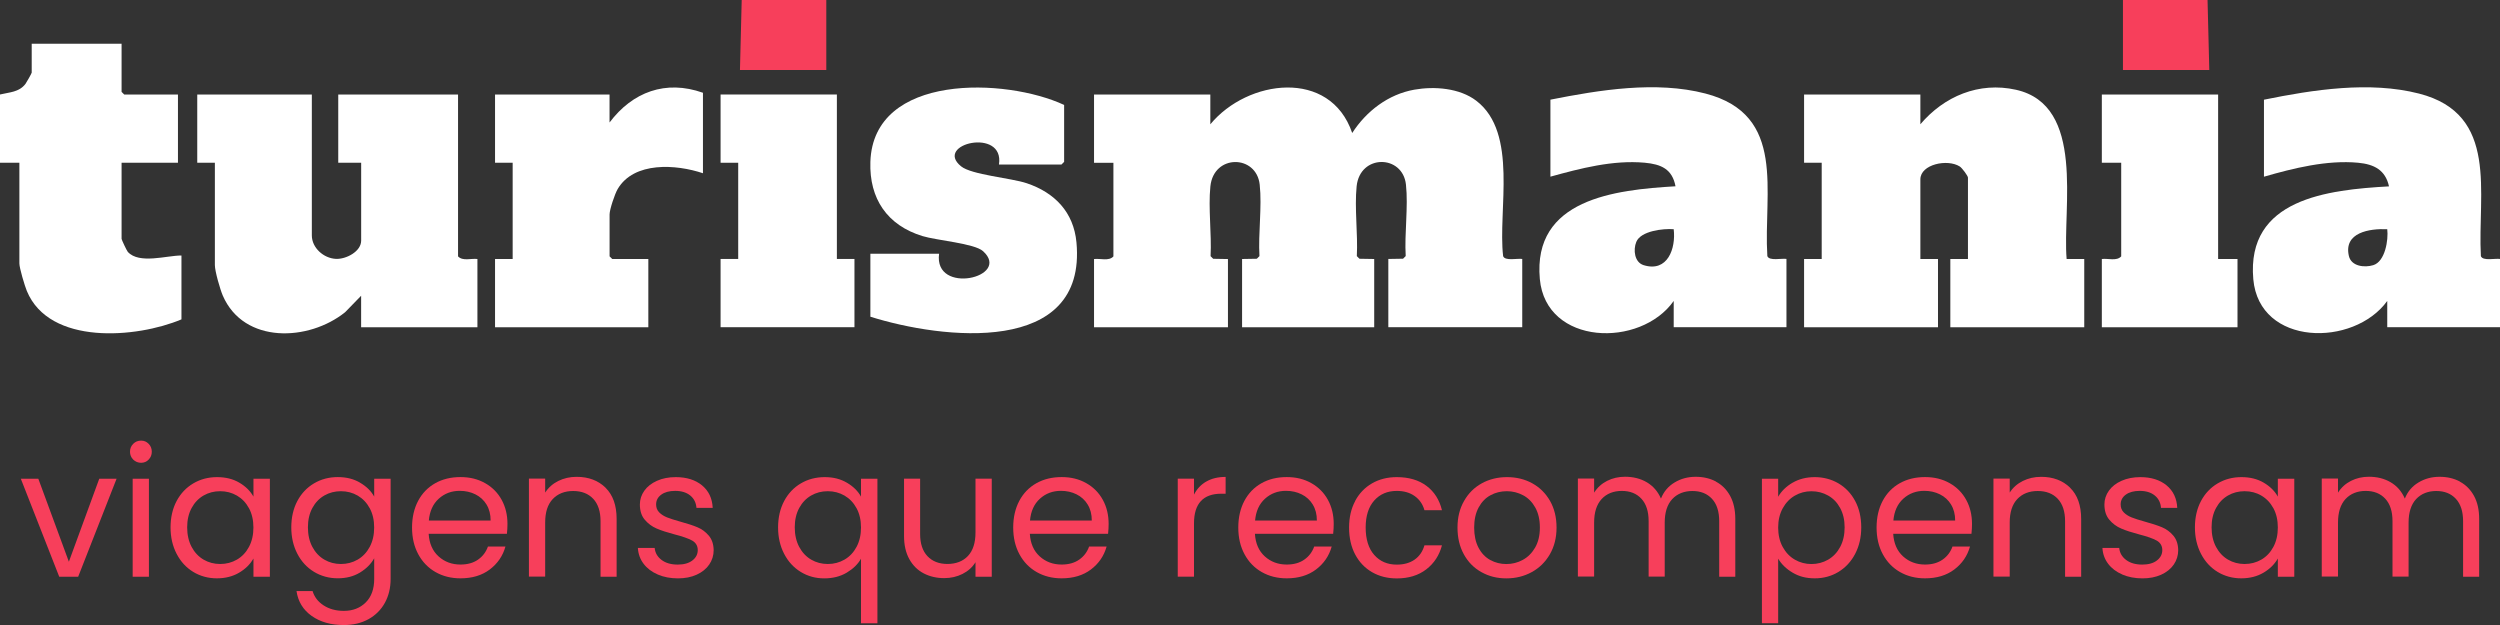 <?xml version="1.0" encoding="UTF-8"?>
<svg id="Layer_1_xA0_Image" xmlns="http://www.w3.org/2000/svg" version="1.1" viewBox="0 0 600 150">
  <rect x="0" y="0" width="600" height="150" fill="#333333" stroke="none"/>
  <!-- Generator: Adobe Illustrator 29.3.0, SVG Export Plug-In . SVG Version: 2.1.0 Build 67)  -->
  <defs>
    <style>
      .st0 {
        fill: #fff;
      }

      .st1 {
        fill: #f73f5b;
      }
    </style>
  </defs>
  <path class="st0" d="M600,62.15v16.38h-27.06v-6.3c-8.07,11.15-30.73,10.91-32.15-5.23-1.69-19.3,17.84-21.44,32.57-22.27-.86-3.93-3.57-5.31-7.4-5.67-7.46-.7-15.51,1.3-22.61,3.35v-18.48c11.8-2.4,25.34-4.51,37.21-1.47,19.32,4.94,14.02,23.9,14.85,39,.41,1.25,3.49.5,4.59.69ZM572.94,55.01c-4.24-.19-10.51.77-9.21,6.42.58,2.51,3.76,2.85,5.85,2.21,2.86-.87,3.67-6.08,3.36-8.63Z"/>
  <polygon class="st1" points="198.31 0 198.31 16.8 177.59 16.8 178.01 0 198.31 0"/>
  <polygon class="st1" points="529.81 0 530.23 16.8 509.51 16.8 509.51 0 529.81 0"/>
  <path class="st0" d="M290.49,29.82c8.89-10.78,28.75-13.43,34.04,2.1,3.38-5.24,8.65-9.29,14.91-10.4,4.82-.85,10.87-.4,14.87,2.66,10.11,7.73,5.16,26.26,6.44,37.28.41,1.25,3.49.5,4.59.69v16.38h-32.14v-16.38l3.54-.06.63-.63c-.32-5.46.64-11.81.06-17.16-.78-7.23-11.05-7.37-11.84.43-.53,5.27.33,11.38.05,16.74l.63.63,3.54.06v16.38h-31.71v-16.38l3.54-.06.63-.63c-.32-5.46.64-11.81.06-17.16-.78-7.23-11.05-7.37-11.84.43-.53,5.27.33,11.38.05,16.74l.63.63,3.54.06v16.38h-32.14v-16.38c1.51-.19,3.54.57,4.65-.63v-22.47h-4.65v-16.38h27.91v7.14Z"/>
  <path class="st0" d="M460.89,29.82c5.68-6.7,14.05-10.26,22.93-8.28,16.78,3.74,11.14,28.3,12.17,40.62h4.23s0,16.38,0,16.38h-32.14v-16.38h4.23v-19.53c0-.42-1.4-2.31-1.96-2.67-2.94-1.89-9.46-.54-9.46,3.09v19.11h4.23v16.38h-32.14v-16.38h4.23v-23.1h-4.23v-16.38h27.91v7.14Z"/>
  <path class="st0" d="M74.84,22.68v33.81c0,3,2.84,5.5,5.77,5.64,2.44.12,6.07-1.77,6.07-4.38v-18.69h-5.5v-16.38h28.75v38.85c1.12,1.2,3.14.44,4.65.63v16.38h-27.91v-7.56l-3.84,3.95c-8.71,7.01-24.28,7.69-29.35-3.96-.65-1.5-1.91-5.87-1.91-7.34v-24.57h-4.23v-16.38h27.48Z"/>
  <path class="st0" d="M428.75,62.15v16.38h-27.06v-6.3c-7.99,11.34-30.67,10.74-32.13-5.26-1.75-19.19,18-21.41,32.56-22.26-.78-4.16-3.47-5.3-7.41-5.66-7.63-.68-15.36,1.35-22.61,3.35v-18.48c11.81-2.34,25.37-4.55,37.21-1.47,19.6,5.1,13.89,23.61,14.85,39,.41,1.25,3.49.5,4.59.69ZM401.69,55.01c-2.53-.2-7.91.41-8.98,3.05-.77,1.89-.46,4.89,1.77,5.58,5.75,1.78,7.76-4.01,7.21-8.63Z"/>
  <path class="st0" d="M255.39,25.2v13.65l-.63.63h-15.01c1.4-8.97-15.72-4.97-9.1.43,2.52,2.06,11.97,2.79,15.78,4.07,6.72,2.26,11.25,6.96,11.92,14.19,2.56,27.41-32.32,23.24-49.46,17.84v-15.12h16.49c-1.34,10.04,17.48,5.67,10.55-.61-2.06-1.87-11.18-2.58-14.54-3.62-8.44-2.59-12.79-8.96-12.5-17.81.7-21.39,32.57-20.17,46.51-13.66Z"/>
  <path class="st0" d="M29.18,10.5v11.55l.63.63h12.9v16.38h-13.53v18.27c0,.2,1.24,2.84,1.5,3.13,2.75,3,9.34.84,12.87.86v15.33c-10.77,4.53-31.69,6.29-37.11-6.82-.51-1.24-1.79-5.49-1.79-6.62v-24.15H0v-16.38c2.29-.56,4.56-.53,6.11-2.54.23-.3,1.5-2.55,1.5-2.71v-6.93h21.56Z"/>
  <path class="st0" d="M168.71,22.26v19.32c-6.39-2.16-16.57-2.88-20.48,3.81-.67,1.15-1.93,4.88-1.93,6.06v10.08l.63.63h8.67v16.38h-36.79v-16.38h4.23v-23.1h-4.23v-16.38h27.48v6.72c5.5-7.32,13.47-10.32,22.41-7.14Z"/>
  <polygon class="st0" points="200.85 22.68 200.85 62.15 205.07 62.15 205.07 78.53 172.94 78.53 172.94 62.15 177.17 62.15 177.17 39.06 172.94 39.06 172.94 22.68 200.85 22.68"/>
  <path class="st0" d="M532.35,22.68v39.48h4.65v16.38h-32.56v-16.38c1.51-.19,3.54.57,4.65-.63v-22.47h-4.65v-16.38h27.91Z"/>
  <g>
    <path class="st1" d="M16.53,134.81l7.29-19.91h4.16l-9.22,23.52h-4.54l-9.22-23.52h4.2l7.33,19.91Z"/>
    <path class="st1" d="M31.97,110.3c-.51-.52-.77-1.14-.77-1.89s.26-1.37.77-1.89c.51-.52,1.14-.77,1.89-.77s1.32.26,1.82.77c.5.51.75,1.14.75,1.89s-.25,1.37-.75,1.89c-.5.52-1.11.77-1.82.77s-1.37-.26-1.89-.77ZM35.74,114.89v23.52h-3.9v-23.52h3.9Z"/>
    <path class="st1" d="M42.39,120.24c.97-1.82,2.31-3.23,4.01-4.23,1.7-1,3.59-1.5,5.68-1.5s3.84.44,5.36,1.33c1.51.89,2.64,2,3.39,3.35v-4.29h3.94v23.52h-3.94v-4.38c-.77,1.37-1.92,2.51-3.45,3.41-1.53.9-3.31,1.35-5.34,1.35s-3.97-.51-5.66-1.54c-1.69-1.03-3.02-2.47-3.99-4.34-.97-1.86-1.46-3.98-1.46-6.35s.49-4.51,1.46-6.33ZM59.75,121.97c-.71-1.32-1.68-2.32-2.89-3.03-1.22-.7-2.55-1.05-4.01-1.05s-2.79.34-3.99,1.03-2.16,1.69-2.87,3c-.71,1.32-1.07,2.86-1.07,4.64s.36,3.37,1.07,4.7c.71,1.33,1.67,2.35,2.87,3.05,1.2.7,2.53,1.05,3.99,1.05s2.79-.35,4.01-1.05c1.21-.7,2.18-1.72,2.89-3.05.71-1.33,1.07-2.88,1.07-4.66s-.36-3.32-1.07-4.64Z"/>
    <path class="st1" d="M86.4,115.84c1.53.89,2.67,2,3.41,3.35v-4.29h3.94v24.03c0,2.15-.46,4.06-1.37,5.73-.92,1.67-2.22,2.98-3.92,3.93-1.7.94-3.68,1.42-5.94,1.42-3.09,0-5.66-.73-7.72-2.19-2.06-1.46-3.27-3.45-3.64-5.97h3.86c.43,1.43,1.31,2.58,2.66,3.45,1.34.87,2.96,1.31,4.84,1.31,2.14,0,3.89-.67,5.25-2.02,1.36-1.34,2.04-3.23,2.04-5.66v-4.94c-.77,1.37-1.92,2.52-3.43,3.43-1.52.92-3.29,1.37-5.32,1.37s-3.98-.51-5.68-1.54c-1.7-1.03-3.04-2.47-4.01-4.34-.97-1.86-1.46-3.98-1.46-6.35s.49-4.51,1.46-6.33c.97-1.82,2.31-3.23,4.01-4.23,1.7-1,3.59-1.5,5.68-1.5s3.81.44,5.34,1.33ZM88.73,121.97c-.71-1.32-1.68-2.32-2.89-3.03-1.22-.7-2.55-1.05-4.01-1.05s-2.79.34-3.99,1.03-2.16,1.69-2.87,3c-.71,1.32-1.07,2.86-1.07,4.64s.36,3.37,1.07,4.7c.71,1.33,1.67,2.35,2.87,3.05,1.2.7,2.53,1.05,3.99,1.05s2.79-.35,4.01-1.05c1.21-.7,2.18-1.72,2.89-3.05.71-1.33,1.07-2.88,1.07-4.66s-.36-3.32-1.07-4.64Z"/>
    <path class="st1" d="M121.66,128.11h-18.78c.14,2.32.94,4.13,2.38,5.43,1.44,1.3,3.19,1.95,5.25,1.95,1.69,0,3.09-.39,4.22-1.18,1.13-.79,1.92-1.84,2.38-3.15h4.2c-.63,2.26-1.89,4.1-3.77,5.52-1.89,1.42-4.23,2.12-7.03,2.12-2.23,0-4.22-.5-5.98-1.5-1.76-1-3.14-2.42-4.14-4.27-1-1.85-1.5-3.98-1.5-6.42s.49-4.56,1.46-6.4c.97-1.83,2.34-3.24,4.09-4.23,1.76-.99,3.78-1.48,6.07-1.48s4.2.49,5.92,1.46c1.72.97,3.04,2.31,3.97,4.01.93,1.7,1.39,3.63,1.39,5.77,0,.74-.04,1.53-.13,2.36ZM116.77,121.09c-.66-1.07-1.55-1.89-2.68-2.45-1.13-.56-2.38-.84-3.75-.84-1.97,0-3.65.63-5.04,1.89-1.39,1.26-2.18,3-2.38,5.24h14.83c0-1.49-.33-2.77-.99-3.84Z"/>
    <path class="st1" d="M145.33,117.06c1.77,1.73,2.66,4.23,2.66,7.49v13.86h-3.86v-13.31c0-2.35-.59-4.14-1.76-5.39-1.17-1.24-2.77-1.87-4.8-1.87s-3.69.64-4.91,1.93c-1.22,1.29-1.82,3.16-1.82,5.62v13h-3.9v-23.52h3.9v3.35c.77-1.2,1.82-2.13,3.15-2.79s2.79-.99,4.39-.99c2.86,0,5.17.87,6.95,2.6Z"/>
    <path class="st1" d="M157.85,137.87c-1.43-.61-2.56-1.47-3.39-2.57-.83-1.1-1.29-2.37-1.37-3.8h4.03c.11,1.17.66,2.13,1.65,2.88s2.28,1.12,3.88,1.12c1.49,0,2.66-.33,3.52-.99.86-.66,1.29-1.49,1.29-2.49s-.46-1.8-1.37-2.3c-.92-.5-2.33-.99-4.24-1.48-1.74-.46-3.17-.92-4.27-1.4-1.1-.47-2.04-1.17-2.83-2.1-.79-.93-1.18-2.15-1.18-3.67,0-1.2.36-2.3,1.07-3.3.71-1,1.73-1.8,3.04-2.38,1.31-.59,2.81-.88,4.5-.88,2.6,0,4.7.66,6.3,1.97,1.6,1.32,2.46,3.12,2.57,5.41h-3.9c-.09-1.23-.58-2.22-1.48-2.96-.9-.74-2.11-1.12-3.62-1.12-1.4,0-2.52.3-3.34.9-.83.6-1.24,1.39-1.24,2.36,0,.77.25,1.41.75,1.91.5.5,1.13.9,1.89,1.2.76.3,1.81.64,3.15,1.01,1.69.46,3.06.91,4.12,1.35,1.06.44,1.96,1.11,2.72,2,.76.89,1.15,2.05,1.18,3.48,0,1.29-.36,2.45-1.07,3.48-.71,1.03-1.72,1.84-3.02,2.43-1.3.59-2.79.88-4.48.88-1.8,0-3.42-.31-4.84-.92Z"/>
    <path class="st1" d="M188.2,120.24c.97-1.82,2.31-3.23,4.01-4.23,1.7-1,3.61-1.5,5.72-1.5s3.81.45,5.34,1.35c1.53.9,2.65,2.01,3.37,3.33v-4.29h3.94v34.68h-3.94v-15.49c-.74,1.32-1.89,2.43-3.43,3.35-1.54.92-3.34,1.37-5.4,1.37s-3.93-.51-5.62-1.54c-1.69-1.03-3.02-2.47-3.99-4.34-.97-1.86-1.46-3.98-1.46-6.35s.49-4.51,1.46-6.33ZM205.57,121.97c-.71-1.32-1.68-2.32-2.89-3.03-1.22-.7-2.55-1.05-4.01-1.05s-2.79.34-3.99,1.03-2.16,1.69-2.87,3c-.71,1.32-1.07,2.86-1.07,4.64s.36,3.37,1.07,4.7c.71,1.33,1.67,2.35,2.87,3.05,1.2.7,2.53,1.05,3.99,1.05s2.79-.35,4.01-1.05c1.21-.7,2.18-1.72,2.89-3.05.71-1.33,1.07-2.88,1.07-4.66s-.36-3.32-1.07-4.64Z"/>
    <path class="st1" d="M238.02,114.89v23.52h-3.9v-3.48c-.74,1.2-1.78,2.14-3.11,2.81-1.33.67-2.79,1.01-4.39,1.01-1.83,0-3.47-.38-4.93-1.14-1.46-.76-2.61-1.9-3.45-3.41-.84-1.52-1.27-3.36-1.27-5.54v-13.78h3.86v13.26c0,2.32.59,4.1,1.76,5.34,1.17,1.24,2.77,1.87,4.8,1.87s3.73-.64,4.93-1.93c1.2-1.29,1.8-3.16,1.8-5.62v-12.92h3.9Z"/>
    <path class="st1" d="M265.94,128.11h-18.78c.14,2.32.94,4.13,2.38,5.43,1.44,1.3,3.19,1.95,5.25,1.95,1.69,0,3.09-.39,4.22-1.18,1.13-.79,1.92-1.84,2.38-3.15h4.2c-.63,2.26-1.89,4.1-3.77,5.52-1.89,1.42-4.23,2.12-7.03,2.12-2.23,0-4.22-.5-5.98-1.5-1.76-1-3.14-2.42-4.14-4.27-1-1.85-1.5-3.98-1.5-6.42s.49-4.56,1.46-6.4c.97-1.83,2.34-3.24,4.09-4.23,1.76-.99,3.78-1.48,6.07-1.48s4.2.49,5.92,1.46c1.72.97,3.04,2.31,3.97,4.01.93,1.7,1.39,3.63,1.39,5.77,0,.74-.04,1.53-.13,2.36ZM261.05,121.09c-.66-1.07-1.55-1.89-2.68-2.45-1.13-.56-2.38-.84-3.75-.84-1.97,0-3.65.63-5.04,1.89-1.39,1.26-2.18,3-2.38,5.24h14.83c0-1.49-.33-2.77-.99-3.84Z"/>
    <path class="st1" d="M289.5,115.58c1.27-.74,2.82-1.12,4.65-1.12v4.03h-1.03c-4.37,0-6.56,2.38-6.56,7.12v12.79h-3.9v-23.52h3.9v3.82c.69-1.35,1.66-2.39,2.94-3.13Z"/>
    <path class="st1" d="M319.96,128.11h-18.78c.14,2.32.94,4.13,2.38,5.43,1.44,1.3,3.19,1.95,5.25,1.95,1.69,0,3.09-.39,4.22-1.18,1.13-.79,1.92-1.84,2.38-3.15h4.2c-.63,2.26-1.89,4.1-3.77,5.52-1.89,1.42-4.23,2.12-7.03,2.12-2.23,0-4.22-.5-5.98-1.5-1.76-1-3.14-2.42-4.14-4.27-1-1.85-1.5-3.98-1.5-6.42s.49-4.56,1.46-6.4c.97-1.83,2.34-3.24,4.09-4.23,1.76-.99,3.78-1.48,6.07-1.48s4.2.49,5.92,1.46c1.72.97,3.04,2.31,3.97,4.01.93,1.7,1.39,3.63,1.39,5.77,0,.74-.04,1.53-.13,2.36ZM315.07,121.09c-.66-1.07-1.55-1.89-2.68-2.45-1.13-.56-2.38-.84-3.75-.84-1.97,0-3.65.63-5.04,1.89-1.39,1.26-2.18,3-2.38,5.24h14.83c0-1.49-.33-2.77-.99-3.84Z"/>
    <path class="st1" d="M325.23,120.24c.97-1.82,2.32-3.23,4.05-4.23,1.73-1,3.71-1.5,5.94-1.5,2.89,0,5.27.7,7.14,2.1,1.87,1.4,3.11,3.35,3.71,5.84h-4.2c-.4-1.43-1.18-2.56-2.34-3.39-1.16-.83-2.59-1.24-4.31-1.24-2.23,0-4.03.77-5.4,2.3-1.37,1.53-2.06,3.7-2.06,6.5s.69,5.02,2.06,6.57c1.37,1.55,3.17,2.32,5.4,2.32,1.72,0,3.14-.4,4.29-1.2,1.14-.8,1.93-1.95,2.36-3.43h4.2c-.63,2.4-1.89,4.33-3.77,5.77-1.89,1.45-4.24,2.17-7.07,2.17-2.23,0-4.21-.5-5.94-1.5-1.73-1-3.08-2.42-4.05-4.25s-1.46-3.98-1.46-6.44.49-4.56,1.46-6.37Z"/>
    <path class="st1" d="M355.52,137.3c-1.79-1-3.19-2.42-4.2-4.27-1.02-1.85-1.52-3.98-1.52-6.42s.52-4.53,1.57-6.37c1.04-1.85,2.47-3.26,4.27-4.25,1.8-.99,3.82-1.48,6.05-1.48s4.24.49,6.05,1.48c1.8.99,3.22,2.4,4.27,4.23,1.04,1.83,1.56,3.96,1.56,6.4s-.54,4.57-1.61,6.42-2.52,3.27-4.35,4.27c-1.83,1-3.86,1.5-6.09,1.5s-4.2-.5-5.98-1.5ZM365.45,134.38c1.23-.66,2.22-1.65,2.98-2.96.76-1.32,1.14-2.92,1.14-4.81s-.37-3.49-1.11-4.81c-.74-1.32-1.71-2.3-2.92-2.94s-2.5-.97-3.9-.97-2.74.32-3.92.97c-1.19.64-2.14,1.62-2.85,2.94-.71,1.32-1.07,2.92-1.07,4.81s.35,3.53,1.05,4.85c.7,1.32,1.64,2.3,2.81,2.94,1.17.64,2.46.97,3.86.97s2.72-.33,3.94-.99Z"/>
    <path class="st1" d="M411.84,115.6c1.43.76,2.56,1.9,3.39,3.41.83,1.52,1.24,3.36,1.24,5.54v13.86h-3.86v-13.31c0-2.35-.58-4.14-1.74-5.39s-2.72-1.87-4.69-1.87-3.64.65-4.85,1.95c-1.2,1.3-1.8,3.18-1.8,5.64v12.96h-3.86v-13.31c0-2.35-.58-4.14-1.74-5.39s-2.72-1.87-4.7-1.87-3.64.65-4.84,1.95c-1.2,1.3-1.8,3.18-1.8,5.64v12.96h-3.9v-23.52h3.9v3.39c.77-1.23,1.81-2.17,3.11-2.83s2.74-.99,4.31-.99c1.97,0,3.72.44,5.23,1.33,1.51.89,2.64,2.19,3.39,3.91.66-1.66,1.74-2.95,3.26-3.86,1.51-.92,3.2-1.37,5.06-1.37s3.46.38,4.89,1.14Z"/>
    <path class="st1" d="M430.21,115.86c1.53-.9,3.31-1.35,5.34-1.35s3.98.5,5.68,1.5c1.7,1,3.04,2.41,4.01,4.23.97,1.82,1.46,3.93,1.46,6.33s-.49,4.49-1.46,6.35c-.97,1.86-2.31,3.3-4.01,4.34-1.7,1.03-3.6,1.54-5.68,1.54s-3.77-.45-5.3-1.35c-1.53-.9-2.69-2.02-3.49-3.37v15.49h-3.9v-34.68h3.9v4.33c.77-1.34,1.92-2.47,3.45-3.37ZM441.64,121.93c-.71-1.32-1.68-2.32-2.89-3-1.22-.69-2.55-1.03-4.01-1.03s-2.75.35-3.97,1.05c-1.22.7-2.19,1.72-2.92,3.05-.73,1.33-1.09,2.87-1.09,4.61s.36,3.33,1.09,4.66c.73,1.33,1.7,2.35,2.92,3.05,1.21.7,2.54,1.05,3.97,1.05s2.79-.35,4.01-1.05c1.21-.7,2.18-1.72,2.89-3.05.71-1.33,1.07-2.9,1.07-4.7s-.36-3.32-1.07-4.64Z"/>
    <path class="st1" d="M473.15,128.11h-18.78c.14,2.32.94,4.13,2.38,5.43,1.44,1.3,3.19,1.95,5.25,1.95,1.69,0,3.09-.39,4.22-1.18,1.13-.79,1.92-1.84,2.38-3.15h4.2c-.63,2.26-1.89,4.1-3.77,5.52-1.89,1.42-4.23,2.12-7.03,2.12-2.23,0-4.22-.5-5.98-1.5-1.76-1-3.14-2.42-4.14-4.27-1-1.85-1.5-3.98-1.5-6.42s.49-4.56,1.46-6.4c.97-1.83,2.34-3.24,4.09-4.23,1.76-.99,3.78-1.48,6.07-1.48s4.2.49,5.92,1.46c1.72.97,3.04,2.31,3.97,4.01.93,1.7,1.39,3.63,1.39,5.77,0,.74-.04,1.53-.13,2.36ZM468.26,121.09c-.66-1.07-1.55-1.89-2.68-2.45-1.13-.56-2.38-.84-3.75-.84-1.97,0-3.65.63-5.04,1.89s-2.18,3-2.38,5.24h14.83c0-1.49-.33-2.77-.99-3.84Z"/>
    <path class="st1" d="M496.82,117.06c1.77,1.73,2.66,4.23,2.66,7.49v13.86h-3.86v-13.31c0-2.35-.59-4.14-1.76-5.39-1.17-1.24-2.77-1.87-4.8-1.87s-3.69.64-4.91,1.93c-1.21,1.29-1.82,3.16-1.82,5.62v13h-3.9v-23.52h3.9v3.35c.77-1.2,1.82-2.13,3.15-2.79s2.79-.99,4.39-.99c2.86,0,5.17.87,6.95,2.6Z"/>
    <path class="st1" d="M509.34,137.87c-1.43-.61-2.56-1.47-3.39-2.57s-1.29-2.37-1.37-3.8h4.03c.11,1.17.66,2.13,1.65,2.88s2.28,1.12,3.88,1.12c1.49,0,2.66-.33,3.52-.99.86-.66,1.29-1.49,1.29-2.49s-.46-1.8-1.37-2.3c-.92-.5-2.33-.99-4.24-1.48-1.74-.46-3.17-.92-4.27-1.4-1.1-.47-2.05-1.17-2.83-2.1-.79-.93-1.18-2.15-1.18-3.67,0-1.2.36-2.3,1.07-3.3.71-1,1.73-1.8,3.04-2.38s2.82-.88,4.5-.88c2.6,0,4.7.66,6.3,1.97,1.6,1.32,2.46,3.12,2.57,5.41h-3.9c-.09-1.23-.58-2.22-1.48-2.96-.9-.74-2.11-1.12-3.62-1.12-1.4,0-2.52.3-3.34.9-.83.6-1.24,1.39-1.24,2.36,0,.77.25,1.41.75,1.91.5.5,1.13.9,1.89,1.2.76.3,1.81.64,3.15,1.01,1.69.46,3.06.91,4.12,1.35,1.06.44,1.96,1.11,2.72,2,.76.89,1.15,2.05,1.18,3.48,0,1.29-.36,2.45-1.07,3.48-.71,1.03-1.72,1.84-3.02,2.43-1.3.59-2.79.88-4.48.88-1.8,0-3.42-.31-4.85-.92Z"/>
    <path class="st1" d="M528.24,120.24c.97-1.82,2.31-3.23,4.01-4.23,1.7-1,3.59-1.5,5.68-1.5s3.84.44,5.36,1.33c1.51.89,2.64,2,3.39,3.35v-4.29h3.95v23.52h-3.95v-4.38c-.77,1.37-1.92,2.51-3.45,3.41-1.53.9-3.31,1.35-5.34,1.35s-3.97-.51-5.66-1.54c-1.69-1.03-3.02-2.47-3.99-4.34-.97-1.86-1.46-3.98-1.46-6.35s.49-4.51,1.46-6.33ZM545.61,121.97c-.72-1.32-1.68-2.32-2.89-3.03s-2.55-1.05-4.01-1.05-2.79.34-3.99,1.03-2.16,1.69-2.87,3c-.72,1.32-1.07,2.86-1.07,4.64s.36,3.37,1.07,4.7c.71,1.33,1.67,2.35,2.87,3.05,1.2.7,2.53,1.05,3.99,1.05s2.79-.35,4.01-1.05c1.21-.7,2.18-1.72,2.89-3.05.71-1.33,1.07-2.88,1.07-4.66s-.36-3.32-1.07-4.64Z"/>
    <path class="st1" d="M590.37,115.6c1.43.76,2.56,1.9,3.39,3.41.83,1.52,1.24,3.36,1.24,5.54v13.86h-3.86v-13.31c0-2.35-.58-4.14-1.74-5.39s-2.72-1.87-4.69-1.87-3.64.65-4.85,1.95c-1.2,1.3-1.8,3.18-1.8,5.64v12.96h-3.86v-13.31c0-2.35-.58-4.14-1.74-5.39s-2.72-1.87-4.69-1.87-3.64.65-4.85,1.95c-1.2,1.3-1.8,3.18-1.8,5.64v12.96h-3.9v-23.52h3.9v3.39c.77-1.23,1.81-2.17,3.11-2.83,1.3-.66,2.74-.99,4.31-.99,1.97,0,3.72.44,5.23,1.33,1.51.89,2.64,2.19,3.39,3.91.66-1.66,1.74-2.95,3.26-3.86,1.52-.92,3.2-1.37,5.06-1.37s3.46.38,4.89,1.14Z"/>
  </g>
</svg>
